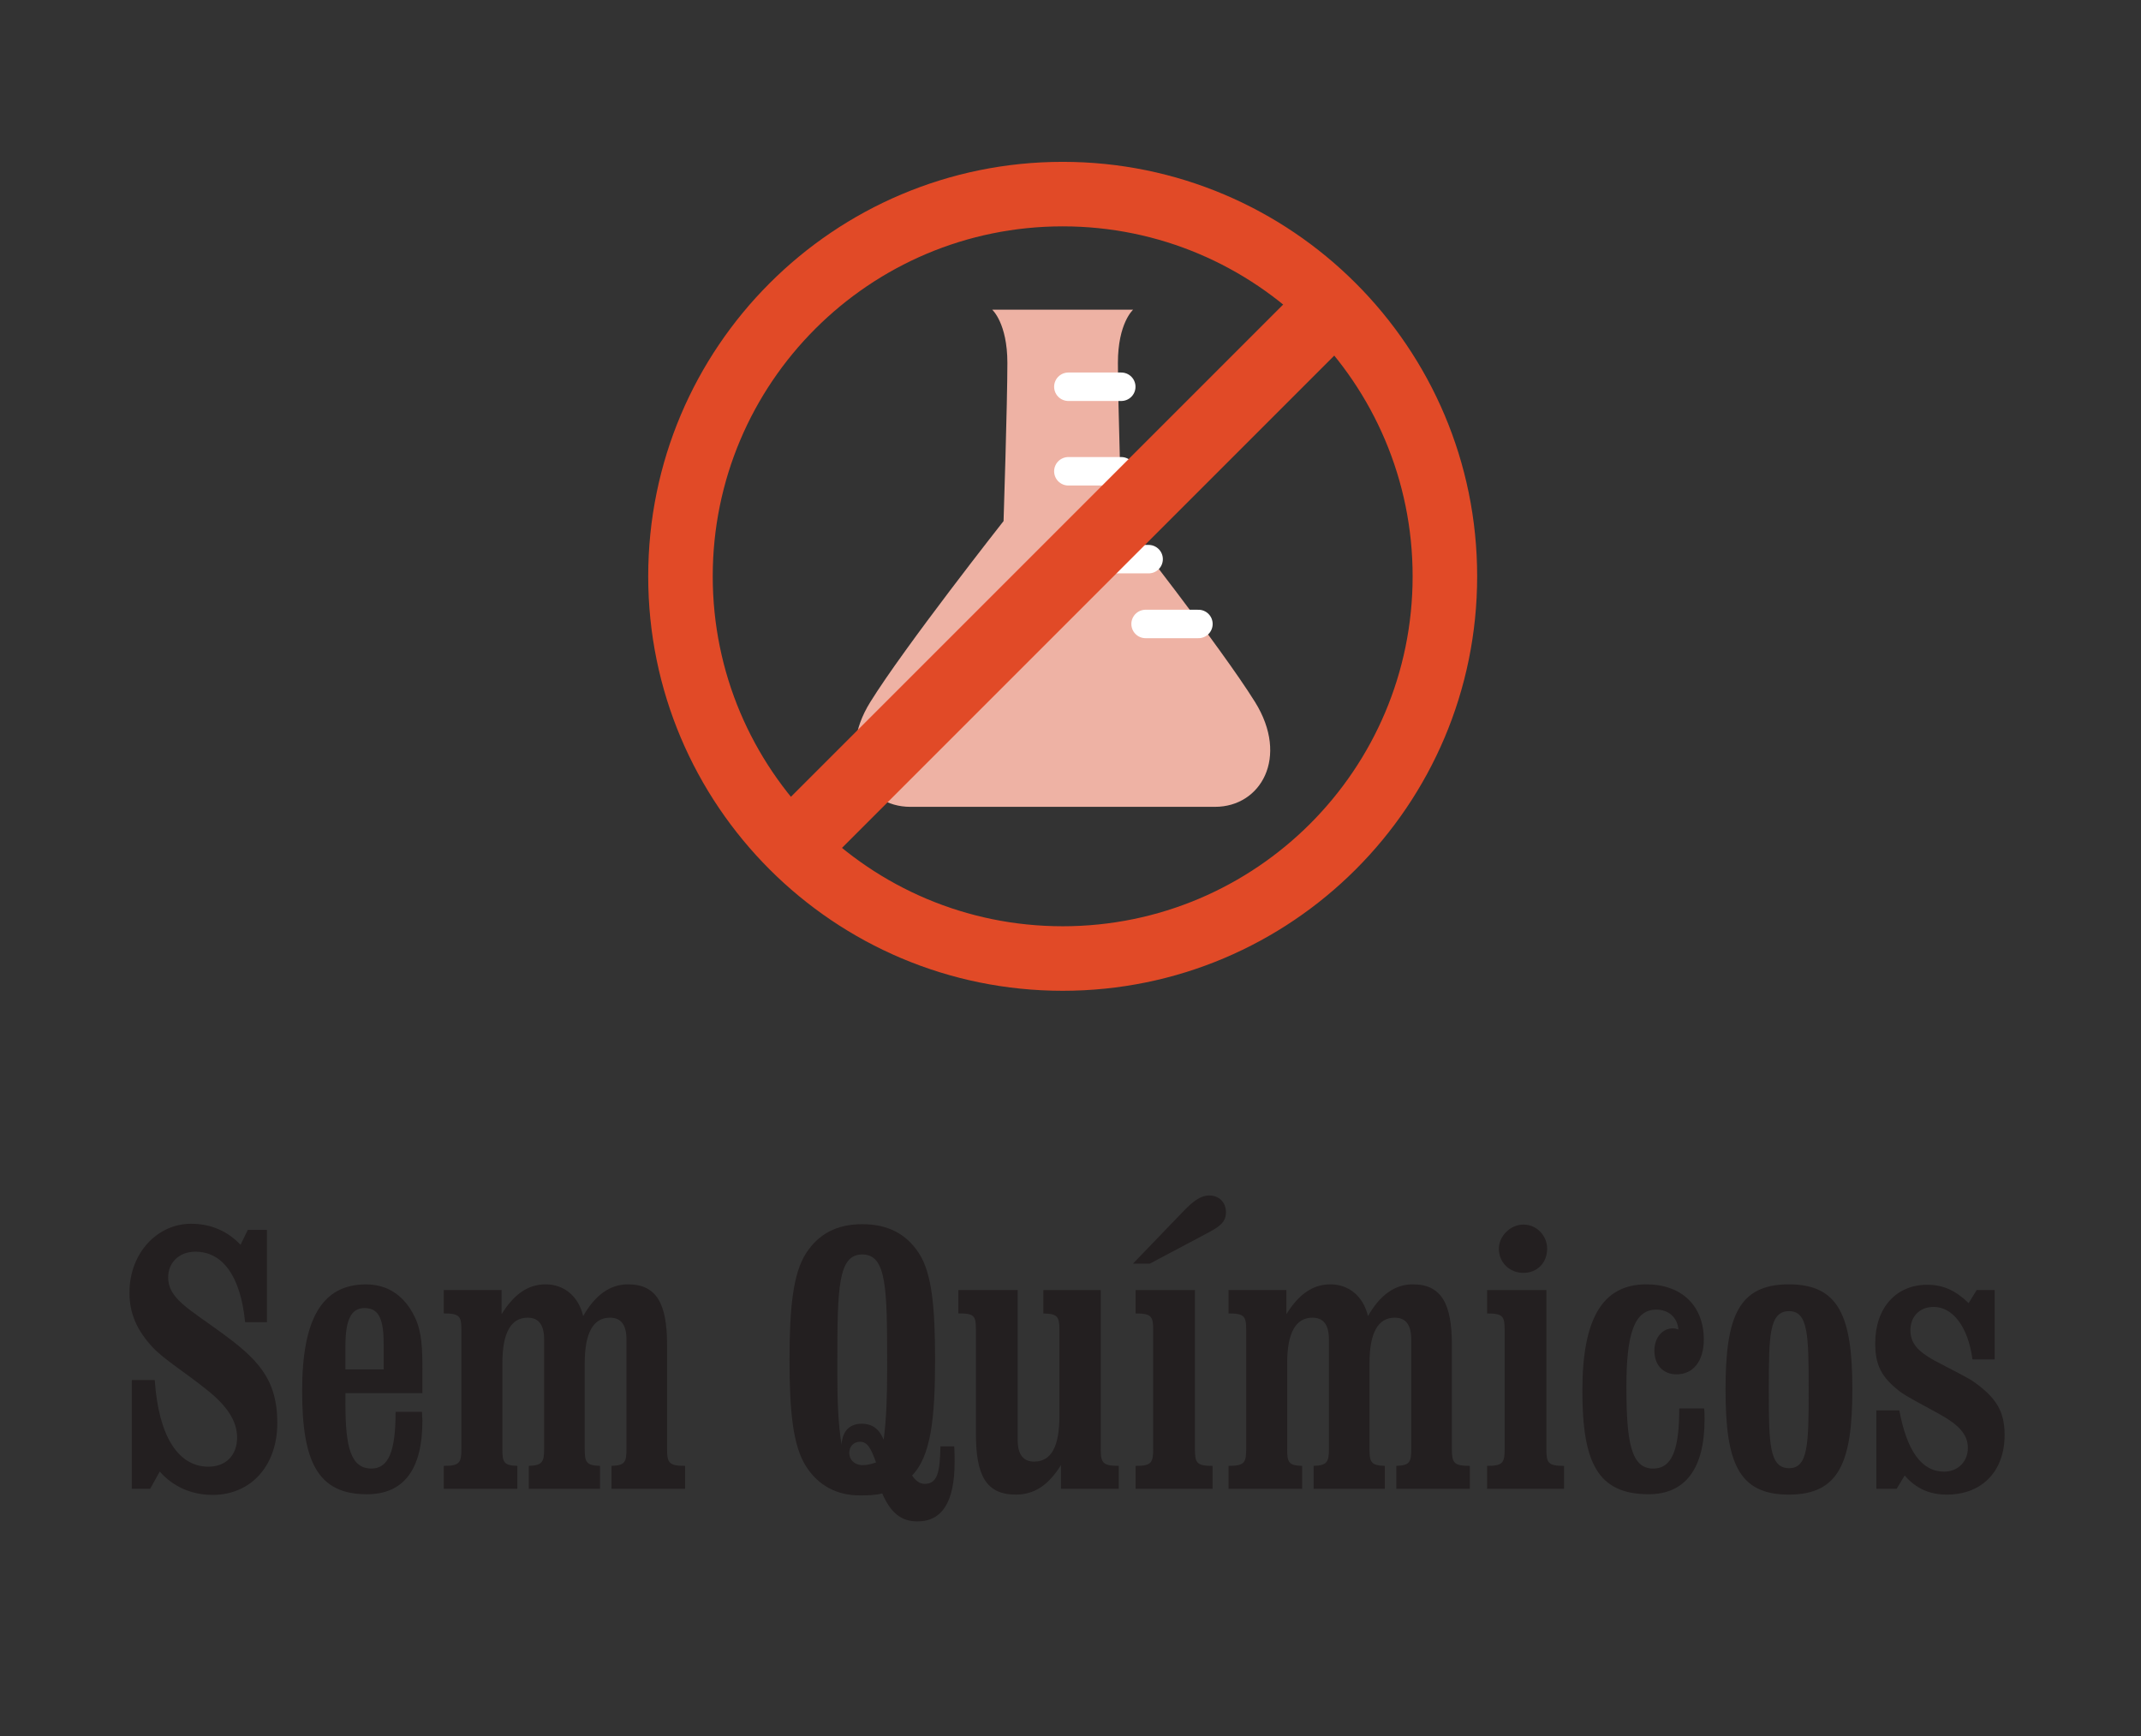 <?xml version="1.0" encoding="utf-8"?>
<!-- Generator: Adobe Illustrator 16.0.4, SVG Export Plug-In . SVG Version: 6.00 Build 0)  -->
<!DOCTYPE svg PUBLIC "-//W3C//DTD SVG 1.1//EN" "http://www.w3.org/Graphics/SVG/1.1/DTD/svg11.dtd">
<svg version="1.1" id="Layer_1" xmlns="http://www.w3.org/2000/svg" xmlns:xlink="http://www.w3.org/1999/xlink" x="0px" y="0px"
	 width="104.882px" height="85.039px" viewBox="0 0 104.882 85.039" enable-background="new 0 0 104.882 85.039"
	 xml:space="preserve">
<rect x="0" y="0" width="104.882" height="85.039" fill="#333333" stroke="none"/>
<g>
	<g>
		<path fill="#231F20" d="M6.456,67.604h1.125c0.188,2.777,1.164,4.242,2.627,4.242c0.863,0,1.407-0.564,1.407-1.428
			c0-0.807-0.488-1.539-1.445-2.309c-1.144-0.918-2.138-1.52-2.682-2.101c-0.77-0.825-1.146-1.651-1.146-2.684
			c0-1.951,1.37-3.378,3.021-3.378c0.956,0,1.782,0.355,2.42,1.031l0.356-0.73h0.938v4.521h-1.069
			c-0.225-2.271-1.106-3.453-2.438-3.453c-0.788,0-1.332,0.525-1.332,1.259c0,1.013,0.976,1.519,2.495,2.626
			c1.819,1.312,2.852,2.289,2.852,4.503c0,2.12-1.312,3.526-3.17,3.526c-1.014,0-1.933-0.395-2.589-1.145l-0.47,0.844h-0.9V67.604z"
			/>
		<path fill="#231F20" d="M16.922,68.786c0,2.101,0.262,3.151,1.275,3.151c0.862,0,1.182-0.9,1.182-2.776h1.294
			c0,0.149,0.02,0.301,0.02,0.433c0,2.4-0.92,3.602-2.721,3.602c-2.42,0-3.171-1.613-3.171-5.065c0-3.489,0.957-5.215,3.133-5.215
			c1.052,0,1.876,0.544,2.383,1.594c0.356,0.731,0.376,1.576,0.376,2.608v1.126h-3.771V68.786z M18.797,67.079v-1.164
			c0-1.22-0.188-1.839-0.938-1.839c-0.676,0-0.938,0.602-0.938,1.876v1.127H18.797z"/>
		<path fill="#231F20" d="M30.765,62.914c1.406,0,1.913,0.956,1.913,2.964v5.104c0,0.676,0.095,0.824,0.882,0.824v1.125h-3.603
			v-1.125c0.657-0.02,0.732-0.188,0.732-0.824v-5.367c0-0.713-0.263-1.068-0.807-1.068c-0.826,0-1.238,0.75-1.238,2.232v4.203
			c0,0.637,0.075,0.806,0.75,0.824v1.125h-3.489v-1.125c0.657-0.02,0.75-0.188,0.75-0.824v-5.366c0-0.714-0.262-1.069-0.807-1.069
			c-0.824,0-1.238,0.75-1.238,2.232v4.203c0,0.637,0.058,0.806,0.732,0.824v1.125H21.74v-1.125c0.769,0,0.862-0.148,0.862-0.824
			v-5.836c0-0.676-0.094-0.807-0.862-0.807v-1.146h2.832v1.184c0.601-0.977,1.295-1.463,2.158-1.463c0.9,0,1.613,0.581,1.838,1.557
			C29.151,63.439,29.883,62.914,30.765,62.914z"/>
		<path fill="#231F20" d="M45.298,72.688c0.619,0,0.75-0.562,0.771-1.838h0.676c0.019,0.262,0.019,0.524,0.019,0.769
			c0,1.935-0.601,2.907-1.821,2.907c-0.807,0-1.313-0.43-1.726-1.369c-0.375,0.095-0.75,0.095-1.106,0.095
			c-1.126,0-2.026-0.487-2.627-1.426c-0.639-0.994-0.808-2.701-0.808-5.216c0-2.516,0.169-4.221,0.808-5.217
			c0.619-0.957,1.52-1.426,2.758-1.426c1.237,0,2.157,0.469,2.776,1.426c0.638,0.977,0.789,2.684,0.789,5.217
			c0,2.871-0.208,4.729-1.126,5.666C44.867,72.557,45.073,72.688,45.298,72.688z M43.459,67.135v-0.338
			c0-3.677-0.019-5.347-1.219-5.347c-1.183,0-1.22,1.633-1.22,5.233v0.676c0,1.238,0.037,2.363,0.206,3.414
			c0.038-0.676,0.395-1.031,0.995-1.031c0.506,0,0.862,0.264,1.068,0.787C43.422,69.518,43.459,68.373,43.459,67.135z
			 M42.128,70.625c-0.301,0-0.525,0.225-0.525,0.544c0,0.338,0.263,0.601,0.656,0.601c0.188,0,0.395-0.037,0.656-0.133
			C42.672,70.963,42.503,70.625,42.128,70.625z"/>
		<path fill="#231F20" d="M51.111,64.34v-1.146h2.812v7.787c0,0.676,0.095,0.824,0.882,0.824v1.127h-2.832v-1.164
			c-0.62,0.996-1.313,1.445-2.213,1.445c-1.463,0-1.952-0.957-1.952-2.965v-5.104c0-0.693-0.074-0.807-0.861-0.807v-1.146h2.906
			v7.336c0,0.713,0.264,1.07,0.807,1.07c0.845,0,1.238-0.75,1.238-2.232v-4.221C51.898,64.488,51.806,64.357,51.111,64.34z"/>
		<path fill="#231F20" d="M56.326,61.9H55.5l2.494-2.59c0.471-0.488,0.846-0.75,1.237-0.75c0.488,0,0.826,0.338,0.826,0.824
			c0,0.471-0.3,0.694-0.863,0.995L56.326,61.9z M59.401,71.807v1.125H55.63v-1.125c0.769,0,0.861-0.148,0.861-0.824v-5.836
			c0-0.676-0.094-0.807-0.861-0.807v-1.146h2.906v7.787C58.539,71.656,58.612,71.807,59.401,71.807z"/>
		<path fill="#231F20" d="M69.208,62.914c1.408,0,1.916,0.956,1.916,2.964v5.104c0,0.676,0.092,0.824,0.879,0.824v1.125h-3.6v-1.125
			c0.656-0.02,0.73-0.188,0.73-0.824v-5.367c0-0.713-0.264-1.068-0.807-1.068c-0.826,0-1.238,0.75-1.238,2.232v4.203
			c0,0.637,0.074,0.806,0.75,0.824v1.125h-3.488v-1.125c0.656-0.02,0.75-0.188,0.75-0.824v-5.366c0-0.714-0.262-1.069-0.807-1.069
			c-0.824,0-1.238,0.75-1.238,2.232v4.203c0,0.637,0.057,0.806,0.732,0.824v1.125h-3.604v-1.125c0.771,0,0.864-0.148,0.864-0.824
			v-5.836c0-0.676-0.096-0.807-0.864-0.807v-1.146h2.834v1.184c0.601-0.977,1.295-1.463,2.157-1.463
			c0.898,0,1.611,0.581,1.839,1.557C67.598,63.439,68.33,62.914,69.208,62.914z"/>
		<path fill="#231F20" d="M76.619,71.807v1.125h-3.771v-1.125c0.77,0,0.861-0.148,0.861-0.824v-5.836
			c0-0.676-0.092-0.807-0.861-0.807v-1.146h2.906v7.787C75.751,71.656,75.83,71.807,76.619,71.807z M74.626,59.986
			c0.658,0,1.164,0.545,1.164,1.182c0,0.693-0.487,1.184-1.164,1.184c-0.674,0-1.201-0.508-1.201-1.184
			C73.425,60.55,73.992,59.986,74.626,59.986z"/>
		<path fill="#231F20" d="M83.481,68.992c0.021,0.188,0.021,0.375,0.021,0.544c0,2.42-0.957,3.659-2.738,3.659
			c-2.516,0-3.248-1.577-3.248-5.066c0-3.488,0.957-5.215,3.133-5.215c1.746,0,2.816,1.068,2.816,2.701
			c0,1.068-0.527,1.707-1.332,1.707c-0.658,0-1.088-0.45-1.088-1.162c0-0.657,0.412-1.09,0.897-1.09c0.097,0,0.188,0.02,0.281,0.057
			c-0.056-0.6-0.486-0.975-1.086-0.975c-1.089,0-1.464,1.219-1.464,3.771c0,2.702,0.224,4.015,1.312,4.015
			c0.938,0,1.277-0.955,1.277-2.944L83.481,68.992L83.481,68.992z"/>
		<path fill="#231F20" d="M84.53,68.055c0-3.527,0.619-5.141,3.097-5.141c2.477,0,3.115,1.594,3.115,5.141
			c0,3.563-0.64,5.159-3.115,5.159C85.13,73.214,84.53,71.6,84.53,68.055z M88.602,68.055c0-2.627-0.021-3.828-0.957-3.828
			c-0.978,0-0.996,1.201-0.996,3.828c0,2.664,0.021,3.864,0.996,3.864C88.583,71.919,88.602,70.719,88.602,68.055z"/>
		<path fill="#231F20" d="M91.917,69.087h1.125c0.375,1.987,1.09,3.001,2.197,3.001c0.693,0,1.162-0.507,1.162-1.163
			c0-0.657-0.449-1.126-1.352-1.632c-0.975-0.544-1.67-0.882-2.025-1.164c-0.826-0.656-1.162-1.219-1.162-2.326
			c0-1.744,1.031-2.869,2.549-2.869c0.771,0,1.389,0.279,2.027,0.899l0.395-0.64h0.881v3.396h-1.088
			c-0.225-1.67-1.012-2.57-1.895-2.57c-0.695,0-1.145,0.469-1.145,1.146c0,0.638,0.375,1.032,1.145,1.463
			c0.975,0.524,1.67,0.845,2.025,1.106c0.977,0.713,1.445,1.353,1.445,2.553c0,1.801-1.125,2.927-2.832,2.927
			c-0.845,0-1.521-0.301-2.064-0.938l-0.395,0.656h-0.994V69.087L91.917,69.087z"/>
	</g>
	<g>
		<g>
			<path fill="#EEB2A4" d="M59.522,39.523c2.242,0,3.642-2.425,1.961-5.131c-1.683-2.706-6.532-8.867-6.532-8.867
				s-0.188-5.784-0.188-7.745c0-1.958,0.747-2.611,0.747-2.611h-6.906c0,0,0.745,0.654,0.745,2.611c0,1.961-0.187,7.745-0.187,7.745
				s-4.852,6.161-6.53,8.867c-1.681,2.706-0.283,5.131,1.959,5.131H59.522z"/>
			
				<line fill="none" stroke="#FFFFFF" stroke-width="1.394" stroke-linecap="round" stroke-linejoin="round" stroke-miterlimit="10" x1="54.928" y1="18.945" x2="52.336" y2="18.945"/>
			
				<line fill="none" stroke="#FFFFFF" stroke-width="1.394" stroke-linecap="round" stroke-linejoin="round" stroke-miterlimit="10" x1="54.928" y1="23.086" x2="52.336" y2="23.086"/>
			
				<line fill="none" stroke="#FFFFFF" stroke-width="1.394" stroke-linecap="round" stroke-linejoin="round" stroke-miterlimit="10" x1="56.268" y1="27.39" x2="53.673" y2="27.39"/>
			
				<line fill="none" stroke="#FFFFFF" stroke-width="1.394" stroke-linecap="round" stroke-linejoin="round" stroke-miterlimit="10" x1="58.708" y1="30.565" x2="56.119" y2="30.565"/>
		</g>
		<g>
			<g>
				
					<rect x="50.284" y="10.029" transform="matrix(0.707 0.707 -0.707 0.707 35.215 -28.54)" fill="#E14A27" width="3.539" height="36.406"/>
			</g>
			<g>
				<path fill="#E14A27" d="M52.059,7.928c-11.216,0-20.305,9.091-20.305,20.304c0,11.212,9.089,20.302,20.305,20.302
					c11.211,0,20.303-9.09,20.303-20.302C72.362,17.019,63.27,7.928,52.059,7.928z M52.059,45.373
					c-9.469,0-17.144-7.674-17.144-17.142c0-9.469,7.675-17.143,17.144-17.143c9.465,0,17.142,7.674,17.142,17.143
					C69.201,37.699,61.524,45.373,52.059,45.373z"/>
			</g>
		</g>
	</g>
</g>
</svg>

